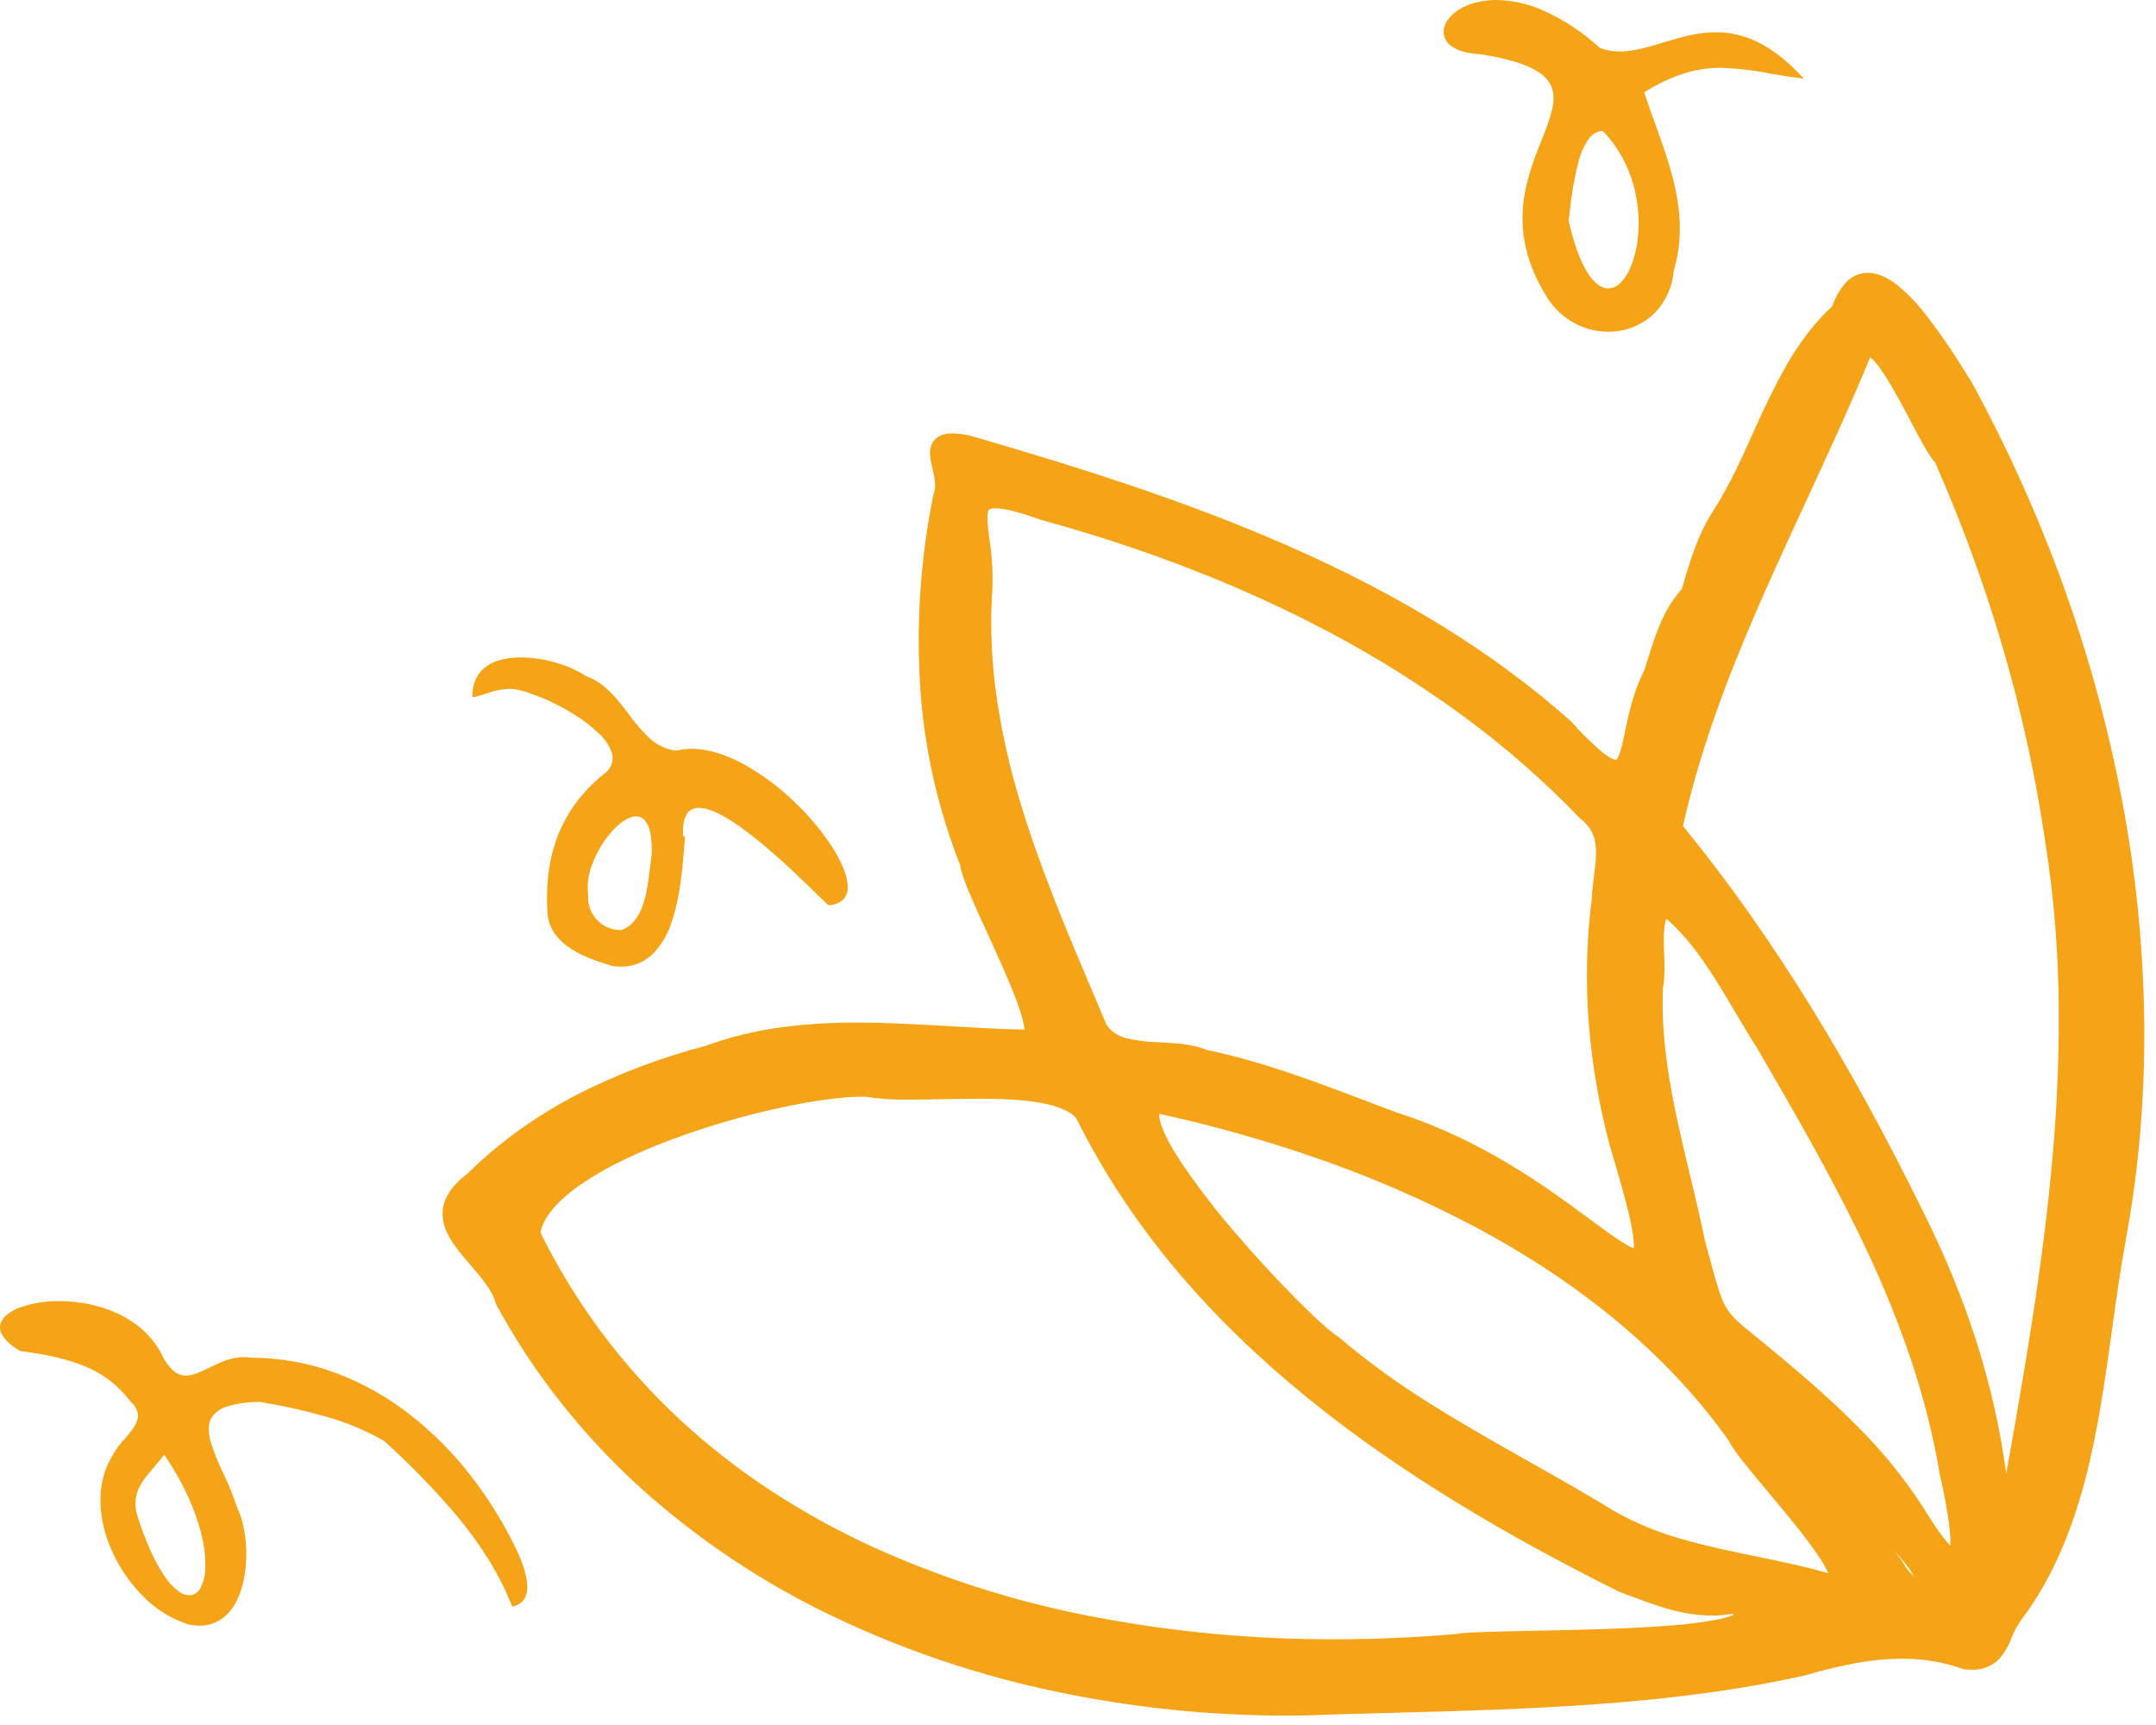 <svg width="115" height="92" viewBox="0 0 115 92" fill="none" xmlns="http://www.w3.org/2000/svg">
<path d="M68.656 91H68.658C68.893 91 69.121 90.998 69.356 90.996C70.903 90.94 72.515 90.897 74.074 90.856C77.732 90.759 81.514 90.658 85.25 90.382C87.267 90.233 89.087 90.047 90.813 89.814C92.758 89.552 94.53 89.237 96.228 88.852C97.084 88.598 97.952 88.387 98.829 88.221C99.687 88.056 100.558 87.971 101.432 87.966C102.595 87.957 103.75 88.148 104.848 88.531C104.953 88.542 105.059 88.548 105.165 88.548C105.372 88.562 105.579 88.531 105.773 88.458C105.966 88.384 106.141 88.27 106.287 88.123C106.527 87.831 106.716 87.499 106.843 87.143C106.991 86.751 107.195 86.382 107.45 86.049C110.648 81.751 111.418 76.196 112.162 70.825V70.824C112.38 69.255 112.605 67.632 112.886 66.101C113.244 64.172 113.504 62.227 113.667 60.272C113.827 58.345 113.896 56.369 113.872 54.398C113.818 50.468 113.42 46.55 112.682 42.689C111.943 38.82 110.897 35.015 109.552 31.313C108.214 27.626 106.599 24.047 104.718 20.606C104.616 20.45 104.495 20.258 104.355 20.037L104.352 20.032C103.69 18.946 102.964 17.9 102.177 16.901C101.794 16.417 101.359 15.977 100.88 15.588C100.417 15.23 99.997 15.049 99.63 15.049C99.478 15.05 99.329 15.083 99.191 15.145C99.052 15.206 98.928 15.296 98.826 15.407C98.522 15.752 98.3 16.16 98.175 16.602C97.683 17.048 97.233 17.538 96.829 18.064C96.43 18.585 96.065 19.132 95.737 19.701C95.091 20.859 94.503 22.049 93.977 23.267C93.339 24.681 92.678 26.143 91.839 27.457C91.016 28.7 90.601 30.13 90.201 31.512L90.156 31.667C89.197 32.675 88.792 33.966 88.4 35.215V35.216C88.326 35.452 88.249 35.696 88.171 35.933C87.608 37.008 87.365 38.169 87.171 39.102C86.937 40.222 86.768 41.031 86.195 41.031C85.937 41.031 85.603 40.864 85.172 40.523C84.555 40.003 83.98 39.437 83.45 38.83C79.398 35.229 74.485 32.189 68.43 29.536C65.917 28.435 63.195 27.392 60.109 26.349C57.661 25.522 55.051 24.712 51.646 23.726C51.367 23.66 51.083 23.623 50.797 23.615C50.504 23.615 50.311 23.68 50.206 23.811C50.028 24.034 50.119 24.427 50.224 24.881C50.342 25.394 50.475 25.974 50.276 26.489C49.615 29.741 49.377 33.064 49.568 36.376C49.758 39.689 50.481 42.95 51.71 46.032C51.732 46.529 52.374 47.931 53.117 49.554C53.674 50.769 54.249 52.025 54.65 53.086C55.109 54.3 55.246 55.024 55.07 55.298C55.043 55.34 55.005 55.374 54.961 55.396C54.916 55.419 54.867 55.429 54.817 55.425C54.78 55.425 54.743 55.422 54.707 55.414C53.363 55.389 51.987 55.309 50.656 55.231H50.655C49.039 55.136 47.368 55.038 45.734 55.038C44.39 55.029 43.048 55.112 41.717 55.289C40.373 55.468 39.053 55.792 37.78 56.258C35.455 56.864 33.201 57.716 31.057 58.799C30.003 59.342 28.989 59.96 28.023 60.648C27.036 61.354 26.105 62.138 25.242 62.992C24.543 63.516 24.174 64.036 24.115 64.582C24.02 65.455 24.723 66.27 25.466 67.132C26.076 67.839 26.707 68.57 26.926 69.376C27.925 71.207 29.079 72.948 30.377 74.581C31.649 76.177 33.049 77.668 34.564 79.037C37.596 81.755 41.004 84.023 44.682 85.772C48.403 87.544 52.322 88.868 56.355 89.714C60.399 90.572 64.522 91.003 68.656 91ZM92.516 85.541C92.943 85.792 93.133 86.021 93.081 86.221C93.017 86.463 92.594 86.673 91.823 86.841C90.885 87.024 89.937 87.145 88.983 87.204C86.738 87.377 83.954 87.433 81.717 87.477C79.746 87.517 78.189 87.548 77.732 87.643C75.558 87.832 73.359 87.928 71.196 87.928H71.192C66.916 87.94 62.647 87.549 58.444 86.759C54.28 85.986 50.225 84.713 46.367 82.968C44.472 82.1 42.644 81.093 40.897 79.956C39.155 78.819 37.511 77.539 35.981 76.129C32.806 73.199 30.206 69.703 28.311 65.82C28.424 64.819 29.214 63.798 30.657 62.787C31.387 62.286 32.154 61.842 32.952 61.458C33.77 61.057 34.685 60.667 35.672 60.298C37.546 59.603 39.466 59.04 41.419 58.612C43.245 58.212 44.858 57.992 45.958 57.992C46.051 57.992 46.142 57.994 46.227 57.997C47.015 58.116 47.811 58.166 48.608 58.146C49.151 58.146 49.718 58.135 50.319 58.123L50.367 58.122C50.936 58.111 51.581 58.099 52.209 58.099C54.112 58.099 55.038 58.225 55.569 58.32C56.658 58.515 57.393 58.846 57.814 59.333C58.539 60.799 59.355 62.219 60.258 63.583C61.15 64.927 62.118 66.22 63.159 67.454C64.197 68.683 65.296 69.858 66.453 70.976C67.574 72.062 68.793 73.14 70.075 74.181C71.288 75.166 72.596 76.148 73.962 77.099C75.244 77.992 76.619 78.887 78.05 79.761C80.601 81.318 83.388 82.848 86.571 84.438C86.749 84.502 86.926 84.57 87.1 84.635C87.773 84.888 88.469 85.15 89.166 85.343C89.861 85.546 90.581 85.655 91.305 85.665C91.712 85.665 92.118 85.624 92.516 85.541ZM98.271 79.356C98.366 79.442 98.489 79.553 98.631 79.68L98.638 79.687C99.975 80.888 103.104 83.7 102.715 84.689C102.631 84.719 102.542 84.735 102.453 84.735C102.188 84.72 101.936 84.611 101.743 84.428C101.537 84.248 101.356 84.041 101.203 83.815C100.915 83.288 100.444 82.756 99.945 82.193C99.124 81.268 98.276 80.311 98.272 79.355L98.271 79.356ZM61.671 58.855C64.629 59.491 67.544 60.307 70.402 61.298C73.32 62.307 76.158 63.537 78.888 64.978C84.809 68.132 89.444 72.045 92.664 76.611C92.813 77.002 93.664 78.02 94.648 79.198C96.303 81.178 98.362 83.641 98.055 84.303C98.003 84.416 97.882 84.474 97.696 84.475C96.344 84.069 94.921 83.776 93.545 83.493C92.248 83.226 90.908 82.95 89.628 82.58C88.342 82.227 87.104 81.721 85.939 81.074C84.424 80.143 82.848 79.254 81.324 78.394C79.578 77.409 77.772 76.39 76.052 75.305C74.32 74.232 72.669 73.033 71.113 71.718C70.692 71.454 69.865 70.717 68.844 69.694C67.768 68.616 66.592 67.341 65.534 66.102C64.468 64.877 63.478 63.588 62.569 62.243C61.721 60.949 61.306 59.998 61.334 59.42C61.331 59.303 61.361 59.188 61.421 59.088C61.481 58.988 61.568 58.906 61.672 58.854L61.671 58.855ZM88.743 48.244C90.546 49.596 91.803 51.721 93.018 53.777L93.019 53.779C93.41 54.44 93.778 55.064 94.166 55.664V55.665C95.133 57.328 96.229 59.214 97.264 61.095C98.389 63.14 99.319 64.957 100.106 66.649C100.988 68.526 101.761 70.451 102.423 72.416C102.757 73.42 103.052 74.427 103.301 75.407C103.561 76.436 103.779 77.471 103.947 78.485C104.195 79.567 104.373 80.523 104.462 81.25C104.579 82.2 104.551 82.791 104.38 83.006C104.359 83.035 104.331 83.058 104.3 83.074C104.268 83.091 104.233 83.099 104.197 83.099C103.823 83.099 103.138 82.279 102.159 80.661C101.171 79.135 100.022 77.719 98.732 76.437C97.419 75.107 96.021 73.901 94.705 72.796C94.214 72.383 93.809 72.055 93.453 71.766C91.51 70.189 91.51 70.189 90.672 67.088C90.603 66.834 90.531 66.57 90.451 66.274C90.213 65.104 89.928 63.914 89.652 62.764C89.258 61.119 88.851 59.418 88.569 57.731C88.417 56.822 88.313 55.991 88.251 55.189C88.182 54.335 88.166 53.477 88.203 52.622C88.31 52.121 88.287 51.502 88.264 50.902C88.227 49.891 88.188 48.845 88.743 48.243V48.244ZM99.688 18.504C99.999 18.504 100.412 18.908 100.951 19.738C101.42 20.461 101.92 21.407 102.36 22.241C102.898 23.26 103.362 24.139 103.642 24.385C104.372 26.039 105.052 27.725 105.663 29.397C106.28 31.084 106.844 32.805 107.34 34.51C107.841 36.232 108.286 37.987 108.663 39.727C109.044 41.483 109.366 43.273 109.621 45.047C109.843 46.461 110.015 47.932 110.13 49.419C110.239 50.835 110.301 52.312 110.314 53.809C110.33 56.746 110.191 59.683 109.899 62.606C109.336 68.479 108.28 74.354 107.259 80.036C107.23 80.076 107.192 80.11 107.15 80.135C107.107 80.16 107.06 80.176 107.011 80.183C106.71 80.183 106.609 79.395 106.576 79.136C106.426 77.893 106.212 76.634 105.94 75.396C105.674 74.189 105.346 72.966 104.964 71.761C104.593 70.589 104.159 69.399 103.675 68.225C103.206 67.085 102.676 65.927 102.101 64.782C100.151 60.82 98.238 57.325 96.253 54.097C95.166 52.33 94.042 50.623 92.912 49.023C91.721 47.336 90.482 45.709 89.229 44.187C89.551 42.703 89.953 41.211 90.46 39.628C90.912 38.217 91.435 36.765 92.062 35.189C93.227 32.262 94.577 29.342 95.884 26.519L95.885 26.516C97.063 23.968 98.283 21.333 99.358 18.706C99.392 18.648 99.439 18.598 99.497 18.563C99.555 18.527 99.621 18.507 99.688 18.504ZM53.096 26.608C53.629 26.608 54.435 26.808 55.633 27.237C61.314 28.787 66.566 30.838 71.242 33.333C73.716 34.647 76.092 36.138 78.351 37.794C80.601 39.446 82.705 41.288 84.639 43.3C84.911 43.506 85.139 43.765 85.308 44.061C85.455 44.327 85.551 44.617 85.593 44.917C85.682 45.513 85.601 46.142 85.516 46.808C85.465 47.205 85.412 47.615 85.399 48.019C85.26 49.114 85.178 50.216 85.153 51.32C85.129 52.413 85.161 53.506 85.247 54.596C85.426 56.787 85.804 58.956 86.377 61.078C86.974 63.049 87.321 64.334 87.502 65.246C87.689 66.186 87.697 66.731 87.527 66.962C87.494 67.006 87.452 67.041 87.403 67.064C87.354 67.087 87.299 67.097 87.245 67.094C86.764 67.094 85.841 66.412 84.563 65.468C82.286 63.785 78.846 61.243 74.362 59.815C73.758 59.591 73.148 59.359 72.558 59.135C69.873 58.116 67.096 57.062 64.224 56.48C63.539 56.177 62.686 56.133 61.861 56.09C61.222 56.081 60.586 56.004 59.963 55.859C59.682 55.785 59.414 55.665 59.172 55.504C58.925 55.337 58.718 55.117 58.565 54.86C58.344 54.335 58.117 53.801 57.898 53.284L57.892 53.271C56.455 49.886 54.97 46.385 53.912 42.831C53.375 41.06 52.966 39.253 52.689 37.423C52.552 36.489 52.458 35.557 52.41 34.655C52.36 33.717 52.359 32.776 52.407 31.837C52.481 30.832 52.439 29.822 52.281 28.827C52.16 27.885 52.073 27.204 52.379 26.857C52.525 26.691 52.76 26.61 53.096 26.61L53.096 26.608Z" fill="#F5A417" stroke="#F5A417"/>
<path d="M10.639 86.701C11.018 86.706 11.391 86.606 11.716 86.412C12.025 86.219 12.284 85.957 12.473 85.647C12.887 84.992 13.123 84.052 13.137 83C13.143 82.526 13.103 82.053 13.018 81.587C12.944 81.173 12.82 80.77 12.646 80.387C12.437 79.763 12.188 79.152 11.903 78.558C11.636 78.017 11.413 77.457 11.233 76.881C11.08 76.313 11.103 75.901 11.303 75.582C11.505 75.297 11.801 75.093 12.139 75.004C12.703 74.841 13.289 74.762 13.876 74.77C15.03 74.958 16.172 75.211 17.298 75.528C18.411 75.83 19.482 76.273 20.483 76.847C21.891 78.113 23.211 79.475 24.434 80.922C25.753 82.529 26.696 84.085 27.318 85.678C27.461 85.662 27.598 85.611 27.717 85.53C27.836 85.45 27.934 85.341 28.004 85.215C28.325 84.592 27.947 83.504 27.573 82.702C26.911 81.305 26.1 79.983 25.154 78.76C24.214 77.537 23.125 76.436 21.913 75.482C20.718 74.539 19.386 73.784 17.962 73.243C16.509 72.695 14.968 72.414 13.414 72.413C13.283 72.391 13.151 72.38 13.018 72.38C12.379 72.38 11.824 72.623 11.31 72.872C11.259 72.897 11.208 72.922 11.158 72.946C10.719 73.161 10.304 73.364 9.921 73.364C9.674 73.364 9.436 73.274 9.252 73.111C8.976 72.853 8.757 72.541 8.609 72.195C8.346 71.703 7.996 71.263 7.577 70.896C7.169 70.541 6.712 70.249 6.219 70.028C5.731 69.809 5.22 69.646 4.695 69.544C4.189 69.444 3.676 69.393 3.161 69.393C2.448 69.382 1.74 69.496 1.067 69.73C0.817 69.819 0.582 69.948 0.373 70.112C0.209 70.236 0.087 70.407 0.025 70.603C-0.064 70.927 0.046 71.442 1.078 72.056C2.087 72.186 3.262 72.376 4.332 72.795C5.382 73.176 6.297 73.858 6.963 74.755C7.131 74.893 7.256 75.074 7.325 75.279C7.372 75.446 7.365 75.623 7.306 75.785C7.194 76.117 6.906 76.448 6.628 76.768C6.368 77.037 6.149 77.341 5.974 77.671C5.57 78.36 5.357 79.145 5.358 79.945C5.353 80.353 5.391 80.76 5.471 81.16C5.552 81.571 5.67 81.975 5.822 82.365C6.211 83.362 6.795 84.271 7.539 85.039C8.225 85.774 9.087 86.323 10.043 86.636C10.239 86.678 10.438 86.7 10.639 86.701ZM8.76 77.584C10.018 79.441 10.547 80.977 10.769 81.939C10.899 82.468 10.961 83.013 10.954 83.558C10.956 83.933 10.876 84.305 10.718 84.645C10.666 84.77 10.58 84.878 10.47 84.955C10.359 85.033 10.229 85.078 10.094 85.084C9.871 85.071 9.659 84.987 9.488 84.844C9.218 84.629 8.984 84.373 8.793 84.086C8.508 83.665 8.26 83.221 8.054 82.756C7.768 82.12 7.52 81.466 7.312 80.8C7.174 80.341 7.201 79.847 7.389 79.406C7.56 79.018 7.855 78.671 8.197 78.271C8.378 78.058 8.566 77.838 8.76 77.584L8.76 77.584Z" fill="#F5A417"/>
<path d="M85.786 17.693C86.619 17.7 87.428 17.409 88.066 16.873C88.766 16.253 89.198 15.387 89.273 14.456C89.472 13.791 89.581 13.102 89.598 12.408C89.613 11.747 89.558 11.085 89.434 10.435C89.197 9.139 88.751 7.895 88.278 6.579C88.084 6.04 87.884 5.483 87.701 4.926C88.382 4.486 89.12 4.139 89.893 3.895C90.511 3.708 91.153 3.615 91.798 3.617C92.659 3.644 93.516 3.743 94.361 3.913C94.942 4.012 95.543 4.115 96.211 4.193C95.823 3.76 95.399 3.359 94.944 2.997C94.572 2.703 94.17 2.448 93.745 2.238C93.055 1.896 92.296 1.719 91.526 1.721C90.6 1.721 89.757 1.953 88.828 2.233L88.696 2.273C87.894 2.516 87.137 2.745 86.399 2.745C86.035 2.749 85.674 2.684 85.334 2.554C84.443 1.733 83.426 1.06 82.322 0.562C81.532 0.206 80.678 0.015 79.812 8.59234e-05C79.42 -0.002 79.03 0.049 78.652 0.152C78.34 0.236 78.042 0.368 77.771 0.544C77.549 0.685 77.357 0.869 77.207 1.085C77.083 1.261 77.012 1.468 77.001 1.683C77.001 1.844 77.042 2.003 77.121 2.144C77.2 2.285 77.315 2.403 77.453 2.486C77.791 2.72 78.306 2.859 78.944 2.89C80.054 3.064 80.893 3.28 81.509 3.548C82.084 3.798 82.465 4.097 82.671 4.459C82.875 4.817 82.916 5.241 82.8 5.794C82.655 6.368 82.463 6.93 82.227 7.473C81.817 8.505 81.352 9.674 81.237 11.027C81.103 12.597 81.473 14.096 82.37 15.61C82.552 15.945 82.779 16.254 83.044 16.528C83.291 16.781 83.571 17 83.877 17.178C84.457 17.515 85.115 17.693 85.786 17.693ZM85.466 6.991C85.479 6.991 85.492 6.991 85.505 6.992C86.495 8.044 87.13 9.379 87.322 10.81C87.414 11.435 87.427 12.07 87.359 12.698C87.307 13.228 87.179 13.748 86.979 14.242C86.858 14.552 86.677 14.834 86.446 15.074C86.361 15.166 86.259 15.241 86.146 15.293C86.032 15.346 85.909 15.376 85.784 15.381C85.586 15.375 85.394 15.306 85.238 15.184C85.016 15.01 84.829 14.796 84.685 14.554C84.292 13.935 83.95 12.998 83.667 11.768C83.688 11.627 83.71 11.449 83.735 11.242C83.824 10.34 83.983 9.446 84.211 8.568C84.314 8.171 84.482 7.793 84.708 7.45C84.927 7.146 85.183 6.991 85.466 6.991Z" fill="#F5A417"/>
<path d="M33.099 51.555C33.434 51.558 33.765 51.496 34.074 51.371C34.358 51.252 34.616 51.08 34.835 50.865C35.293 50.383 35.633 49.801 35.828 49.166C36.294 47.82 36.419 46.166 36.511 44.959V44.954C36.521 44.831 36.529 44.715 36.538 44.603L36.435 44.596C36.401 43.976 36.498 43.542 36.722 43.305C36.795 43.231 36.883 43.173 36.98 43.136C37.077 43.098 37.181 43.081 37.285 43.086C37.961 43.086 39.043 43.69 40.501 44.882C41.709 45.868 42.913 47.042 43.631 47.744C43.87 47.976 44.058 48.16 44.182 48.274C44.477 48.28 44.763 48.173 44.981 47.974C45.066 47.878 45.131 47.765 45.171 47.643C45.211 47.52 45.226 47.391 45.215 47.263C45.202 46.724 44.917 46.004 44.393 45.181C43.818 44.3 43.139 43.489 42.373 42.767C41.57 41.988 40.669 41.317 39.693 40.77C38.68 40.218 37.74 39.937 36.898 39.937C36.63 39.936 36.363 39.967 36.103 40.03C35.829 40.01 35.562 39.939 35.314 39.821C35.075 39.706 34.853 39.557 34.656 39.38C34.242 38.989 33.869 38.557 33.542 38.092C32.914 37.267 32.267 36.414 31.265 36.063C30.778 35.749 30.247 35.51 29.689 35.353C29.07 35.166 28.427 35.068 27.78 35.061C26.86 35.061 26.143 35.297 25.704 35.744C25.354 36.102 25.182 36.59 25.194 37.197C25.492 37.131 25.743 37.052 25.987 36.975C26.359 36.835 26.75 36.755 27.147 36.739C27.556 36.748 27.959 36.841 28.331 37.011C28.837 37.146 29.824 37.588 30.73 38.174C31.168 38.449 31.577 38.768 31.949 39.126C32.262 39.406 32.498 39.762 32.635 40.158C32.687 40.335 32.688 40.524 32.639 40.702C32.59 40.879 32.491 41.04 32.355 41.165C31.765 41.619 31.236 42.148 30.782 42.738C30.362 43.289 30.02 43.896 29.766 44.541C29.514 45.189 29.343 45.865 29.258 46.555C29.169 47.288 29.153 48.027 29.21 48.763C29.249 49.156 29.394 49.532 29.629 49.85C29.866 50.158 30.157 50.421 30.488 50.623C31.14 51.038 31.935 51.304 32.696 51.529C32.83 51.546 32.965 51.554 33.099 51.555ZM33.927 43.542C34.012 43.541 34.096 43.557 34.174 43.591C34.252 43.625 34.322 43.674 34.38 43.737C34.54 43.927 34.645 44.156 34.684 44.401C34.759 44.803 34.783 45.212 34.757 45.62C34.722 45.836 34.694 46.075 34.663 46.327C34.515 47.573 34.33 49.122 33.178 49.598C33.148 49.6 33.118 49.6 33.088 49.6C32.846 49.601 32.608 49.55 32.388 49.45C32.176 49.353 31.985 49.215 31.827 49.043C31.669 48.871 31.547 48.669 31.468 48.449C31.387 48.22 31.355 47.977 31.375 47.735C31.303 47.158 31.384 46.573 31.611 46.038C31.832 45.462 32.146 44.926 32.541 44.452C33.026 43.873 33.532 43.542 33.927 43.542H33.927Z" fill="#F5A417"/>
</svg>
